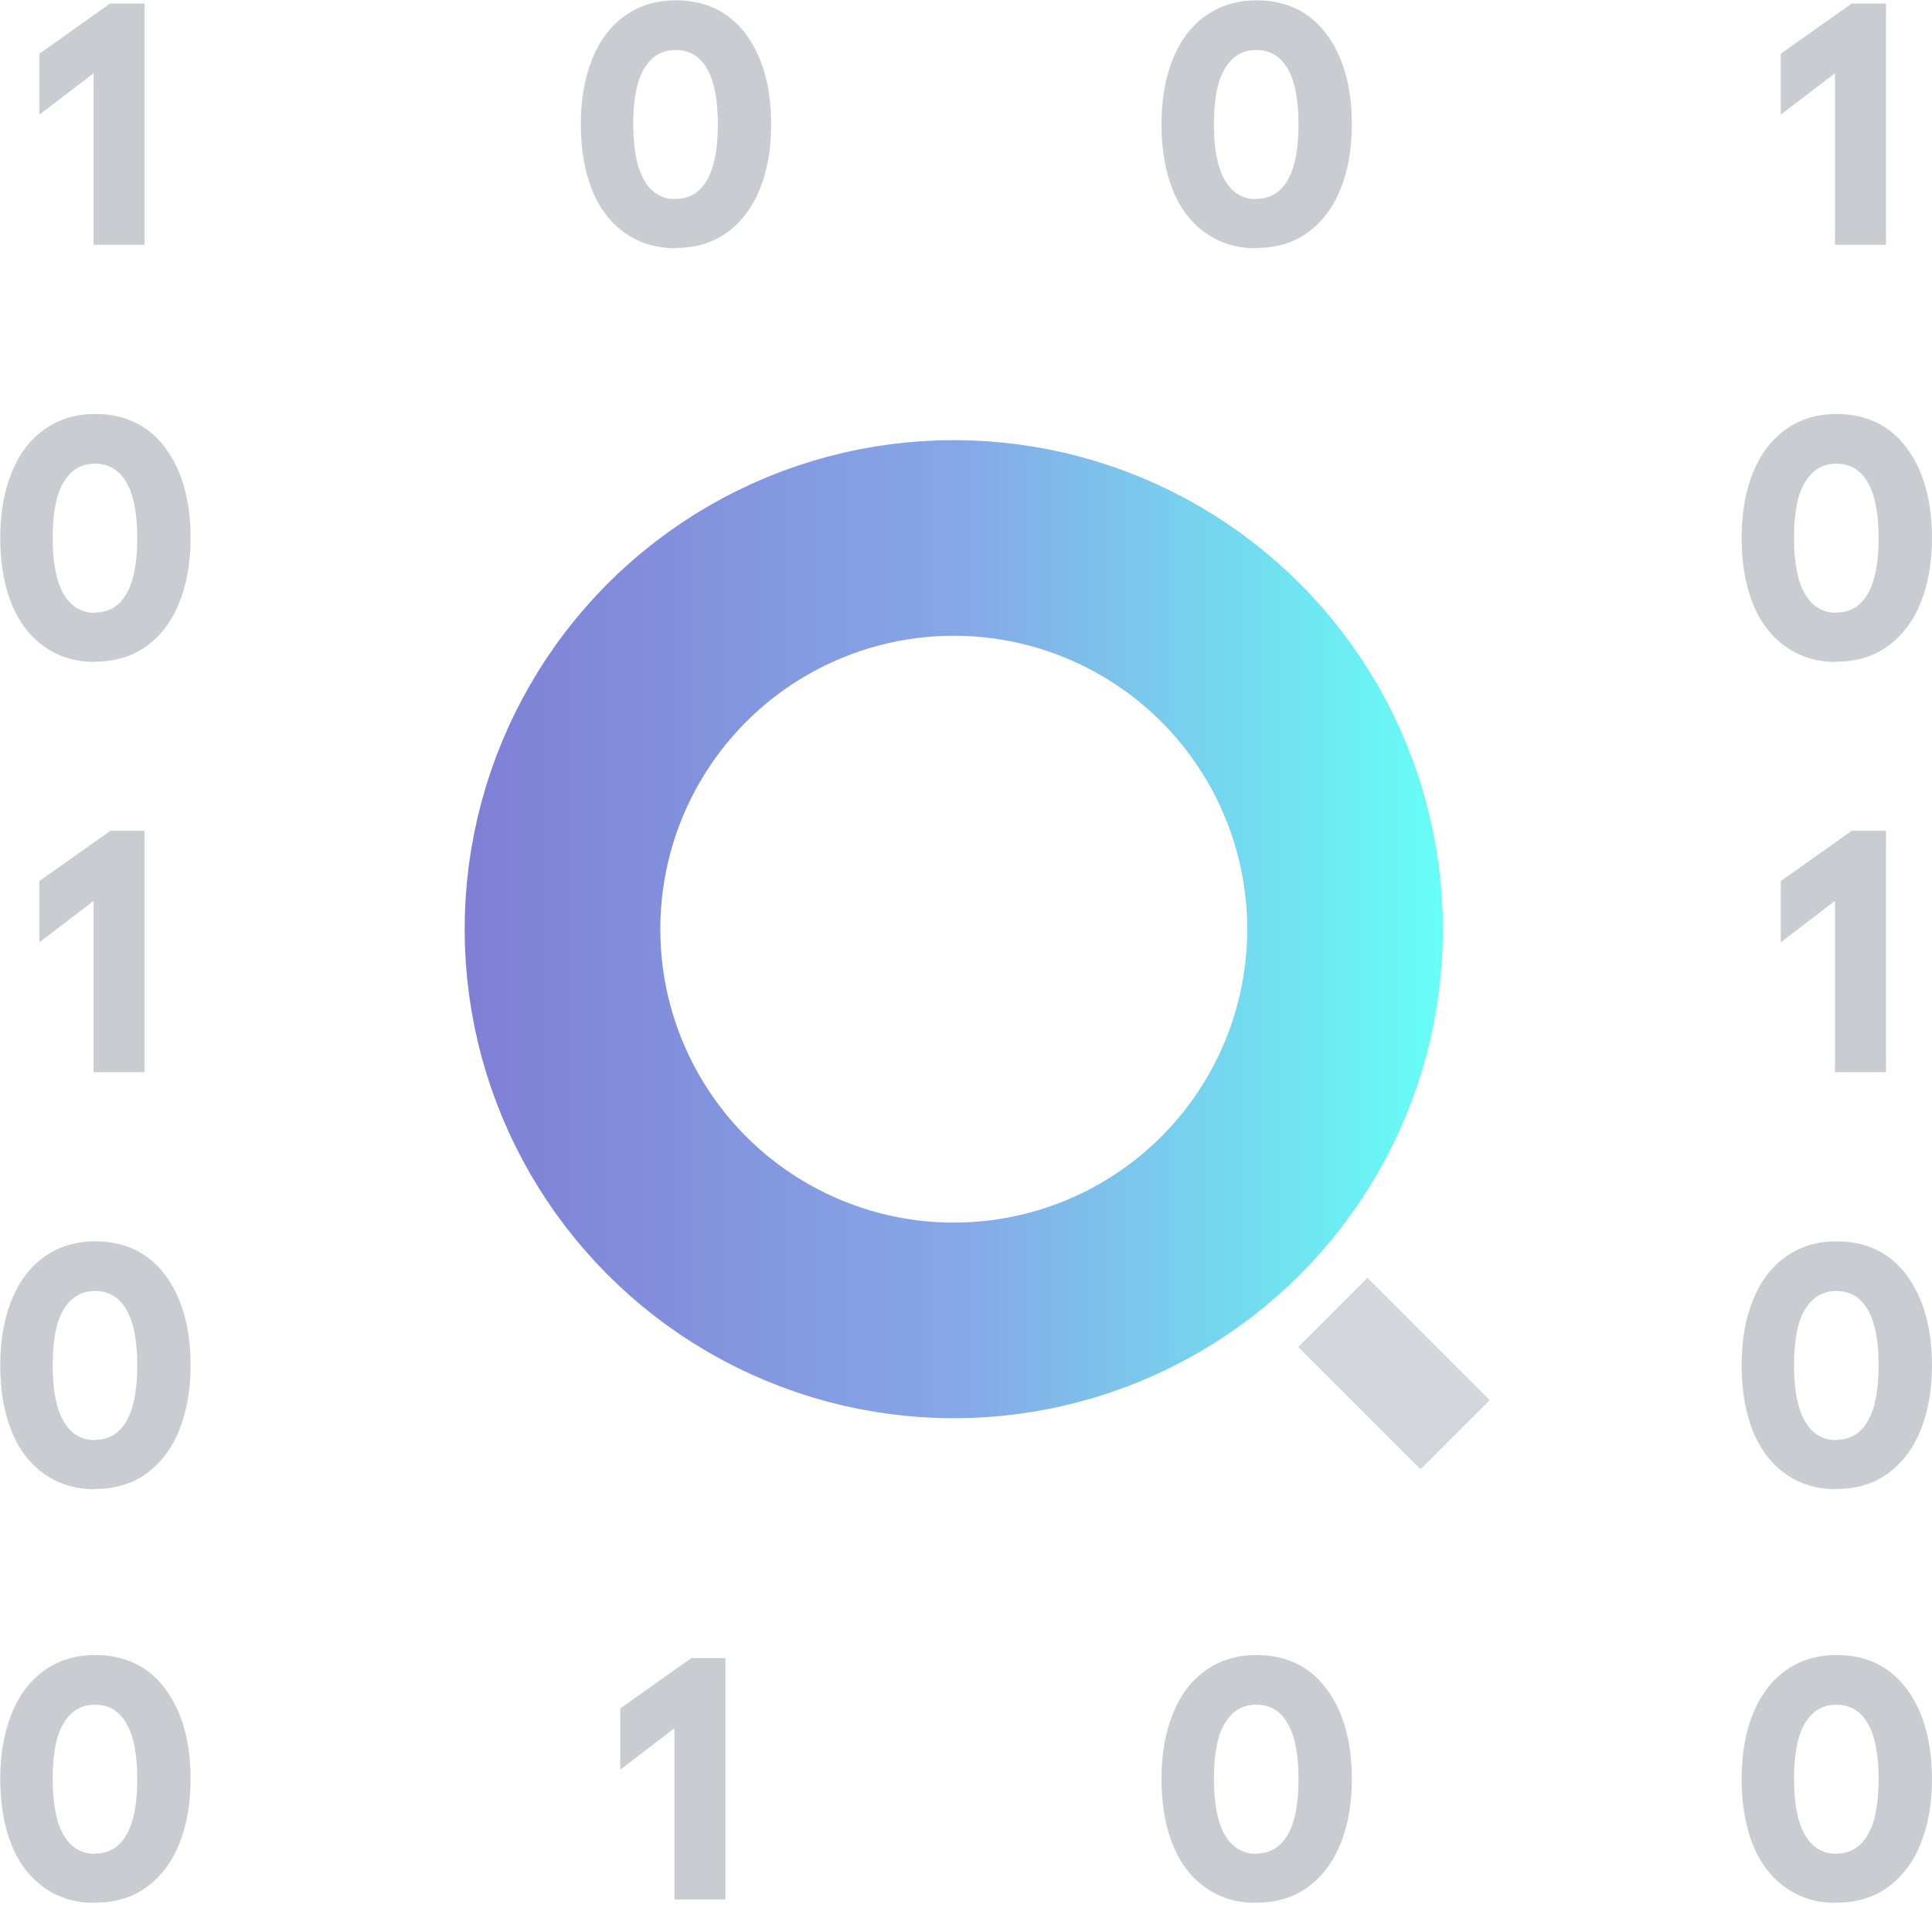 <?xml version="1.0" encoding="UTF-8"?> <svg xmlns="http://www.w3.org/2000/svg" width="79" height="78" viewBox="0 0 79 78" fill="none"><g clip-path="url(#clip0_5002_9480)"><g opacity="0.3"><path d="M5.911 0.143V10.011H3.826V2.997L1.611 4.689V2.199L4.502 0.143H5.9H5.911Z" fill="#4B5362"></path><path d="M3.883 27.07C3.078 27.07 2.391 26.858 1.798 26.435C1.206 26.012 0.756 25.413 0.46 24.661C0.164 23.909 0.01 23.016 0.01 22.006C0.01 20.996 0.164 20.103 0.472 19.339C0.78 18.575 1.218 17.988 1.81 17.565C2.403 17.142 3.09 16.931 3.895 16.931C5.103 16.931 6.063 17.389 6.75 18.305C7.437 19.222 7.792 20.455 7.792 21.994C7.792 23.005 7.638 23.886 7.33 24.649C7.023 25.413 6.572 26 5.992 26.423C5.411 26.846 4.701 27.058 3.895 27.058L3.883 27.07ZM3.883 25.049C4.44 25.049 4.867 24.802 5.163 24.297C5.459 23.792 5.613 23.028 5.613 22.006C5.613 20.984 5.459 20.22 5.163 19.715C4.867 19.21 4.44 18.963 3.883 18.963C3.327 18.963 2.912 19.21 2.604 19.715C2.296 20.22 2.154 20.984 2.154 22.006C2.154 23.028 2.308 23.792 2.604 24.297C2.9 24.802 3.327 25.061 3.872 25.061L3.883 25.049Z" fill="#4B5362"></path><path d="M5.911 33.977V43.846H3.826V36.844L1.611 38.536V36.033L4.514 33.977H5.911Z" fill="#4B5362"></path><path d="M3.883 60.904C3.078 60.904 2.391 60.693 1.798 60.27C1.206 59.847 0.756 59.248 0.46 58.496C0.164 57.744 0.01 56.851 0.01 55.841C0.01 54.831 0.164 53.938 0.472 53.174C0.78 52.41 1.218 51.823 1.81 51.4C2.403 50.977 3.09 50.766 3.895 50.766C5.103 50.766 6.063 51.224 6.75 52.14C7.437 53.057 7.792 54.29 7.792 55.829C7.792 56.84 7.638 57.721 7.33 58.484C7.023 59.248 6.572 59.835 5.992 60.258C5.411 60.681 4.701 60.893 3.895 60.893L3.883 60.904ZM3.883 58.884C4.44 58.884 4.867 58.637 5.163 58.132C5.459 57.627 5.613 56.863 5.613 55.841C5.613 54.819 5.459 54.055 5.163 53.55C4.867 53.045 4.44 52.798 3.883 52.798C3.327 52.798 2.912 53.045 2.604 53.55C2.296 54.055 2.154 54.819 2.154 55.841C2.154 56.863 2.308 57.627 2.604 58.132C2.9 58.637 3.327 58.895 3.872 58.895L3.883 58.884Z" fill="#4B5362"></path><path d="M3.883 77.822C3.078 77.822 2.391 77.611 1.798 77.188C1.206 76.765 0.756 76.166 0.46 75.414C0.164 74.662 0.01 73.769 0.01 72.759C0.01 71.749 0.164 70.856 0.472 70.092C0.78 69.328 1.218 68.741 1.81 68.318C2.403 67.895 3.09 67.684 3.895 67.684C5.103 67.684 6.063 68.142 6.75 69.058C7.437 69.975 7.792 71.208 7.792 72.747C7.792 73.757 7.638 74.639 7.33 75.402C7.023 76.166 6.572 76.753 5.992 77.176C5.411 77.599 4.701 77.811 3.895 77.811L3.883 77.822ZM3.883 75.802C4.44 75.802 4.867 75.555 5.163 75.05C5.459 74.545 5.613 73.781 5.613 72.759C5.613 71.737 5.459 70.973 5.163 70.468C4.867 69.963 4.44 69.716 3.883 69.716C3.327 69.716 2.912 69.963 2.604 70.468C2.296 70.973 2.154 71.737 2.154 72.759C2.154 73.781 2.308 74.545 2.604 75.05C2.9 75.555 3.327 75.813 3.872 75.813L3.883 75.802Z" fill="#4B5362"></path></g><g opacity="0.3"><path d="M77.117 0.143V10.011H75.032V2.997L72.816 4.689V2.199L75.719 0.143H77.117Z" fill="#4B5362"></path><path d="M75.088 27.07C74.283 27.07 73.596 26.858 73.004 26.435C72.411 26.012 71.961 25.413 71.665 24.661C71.369 23.909 71.215 23.016 71.215 22.006C71.215 20.996 71.369 20.103 71.677 19.339C71.985 18.575 72.423 17.988 73.015 17.565C73.608 17.142 74.295 16.931 75.1 16.931C76.309 16.931 77.268 17.389 77.955 18.305C78.642 19.222 78.998 20.455 78.998 21.994C78.998 23.005 78.844 23.886 78.536 24.649C78.228 25.413 77.777 26 77.197 26.423C76.617 26.846 75.906 27.058 75.1 27.058L75.088 27.07ZM75.088 25.049C75.645 25.049 76.072 24.802 76.368 24.297C76.664 23.792 76.818 23.028 76.818 22.006C76.818 20.984 76.664 20.22 76.368 19.715C76.072 19.21 75.645 18.963 75.088 18.963C74.532 18.963 74.117 19.21 73.809 19.715C73.501 20.22 73.359 20.984 73.359 22.006C73.359 23.028 73.513 23.792 73.809 24.297C74.105 24.802 74.532 25.061 75.077 25.061L75.088 25.049Z" fill="#4B5362"></path><path d="M77.117 33.977V43.846H75.032V36.844L72.816 38.536V36.033L75.719 33.977H77.117Z" fill="#4B5362"></path><path d="M75.088 60.904C74.283 60.904 73.596 60.693 73.004 60.27C72.411 59.847 71.961 59.248 71.665 58.496C71.369 57.744 71.215 56.851 71.215 55.841C71.215 54.831 71.369 53.938 71.677 53.174C71.985 52.41 72.423 51.823 73.015 51.4C73.608 50.977 74.295 50.766 75.1 50.766C76.309 50.766 77.268 51.224 77.955 52.14C78.642 53.057 78.998 54.29 78.998 55.829C78.998 56.84 78.844 57.721 78.536 58.484C78.228 59.248 77.777 59.835 77.197 60.258C76.617 60.681 75.906 60.893 75.1 60.893L75.088 60.904ZM75.088 58.884C75.645 58.884 76.072 58.637 76.368 58.132C76.664 57.627 76.818 56.863 76.818 55.841C76.818 54.819 76.664 54.055 76.368 53.55C76.072 53.045 75.645 52.798 75.088 52.798C74.532 52.798 74.117 53.045 73.809 53.55C73.501 54.055 73.359 54.819 73.359 55.841C73.359 56.863 73.513 57.627 73.809 58.132C74.105 58.637 74.532 58.895 75.077 58.895L75.088 58.884Z" fill="#4B5362"></path><path d="M75.088 77.822C74.283 77.822 73.596 77.611 73.004 77.188C72.411 76.765 71.961 76.166 71.665 75.414C71.369 74.662 71.215 73.769 71.215 72.759C71.215 71.749 71.369 70.856 71.677 70.092C71.985 69.328 72.423 68.741 73.015 68.318C73.608 67.895 74.295 67.684 75.1 67.684C76.309 67.684 77.268 68.142 77.955 69.058C78.642 69.975 78.998 71.208 78.998 72.747C78.998 73.757 78.844 74.639 78.536 75.402C78.228 76.166 77.777 76.753 77.197 77.176C76.617 77.599 75.906 77.811 75.1 77.811L75.088 77.822ZM75.088 75.802C75.645 75.802 76.072 75.555 76.368 75.05C76.664 74.545 76.818 73.781 76.818 72.759C76.818 71.737 76.664 70.973 76.368 70.468C76.072 69.963 75.645 69.716 75.088 69.716C74.532 69.716 74.117 69.963 73.809 70.468C73.501 70.973 73.359 71.737 73.359 72.759C73.359 73.781 73.513 74.545 73.809 75.05C74.105 75.555 74.532 75.813 75.077 75.813L75.088 75.802Z" fill="#4B5362"></path></g><g opacity="0.3"><path d="M27.624 10.152C26.818 10.152 26.131 9.94 25.539 9.517C24.946 9.094 24.496 8.495 24.2 7.743C23.904 6.991 23.75 6.098 23.75 5.088C23.75 4.078 23.904 3.185 24.212 2.421C24.52 1.657 24.958 1.07 25.551 0.647C26.143 0.224 26.83 0.013 27.635 0.013C28.844 0.013 29.803 0.471 30.49 1.387C31.177 2.304 31.533 3.537 31.533 5.076C31.533 6.087 31.379 6.968 31.071 7.731C30.763 8.495 30.313 9.082 29.732 9.505C29.152 9.928 28.441 10.14 27.635 10.14L27.624 10.152ZM27.624 8.131C28.18 8.131 28.607 7.884 28.903 7.379C29.199 6.874 29.353 6.11 29.353 5.088C29.353 4.066 29.199 3.302 28.903 2.797C28.607 2.292 28.18 2.045 27.624 2.045C27.067 2.045 26.652 2.292 26.344 2.797C26.036 3.302 25.894 4.066 25.894 5.088C25.894 6.11 26.048 6.874 26.344 7.379C26.64 7.884 27.067 8.143 27.612 8.143L27.624 8.131Z" fill="#4B5362"></path><path d="M29.663 67.812V77.681H27.578V70.679L25.363 72.371V69.868L28.265 67.812H29.663Z" fill="#4B5362"></path></g><g opacity="0.3"><path d="M51.368 10.152C50.562 10.152 49.875 9.941 49.283 9.518C48.691 9.095 48.24 8.496 47.944 7.744C47.648 6.992 47.494 6.099 47.494 5.089C47.494 4.079 47.648 3.186 47.956 2.422C48.264 1.658 48.702 1.071 49.295 0.648C49.887 0.225 50.574 0.014 51.38 0.014C52.588 0.014 53.547 0.472 54.234 1.388C54.922 2.305 55.277 3.538 55.277 5.077C55.277 6.088 55.123 6.969 54.815 7.732C54.507 8.496 54.057 9.083 53.476 9.506C52.896 9.929 52.185 10.141 51.38 10.141L51.368 10.152ZM51.368 8.132C51.925 8.132 52.351 7.885 52.647 7.38C52.943 6.875 53.097 6.111 53.097 5.089C53.097 4.067 52.943 3.303 52.647 2.798C52.351 2.293 51.925 2.046 51.368 2.046C50.811 2.046 50.396 2.293 50.088 2.798C49.78 3.303 49.638 4.067 49.638 5.089C49.638 6.111 49.792 6.875 50.088 7.38C50.385 7.885 50.811 8.144 51.356 8.144L51.368 8.132Z" fill="#4B5362"></path><path d="M51.368 77.822C50.562 77.822 49.875 77.611 49.283 77.188C48.691 76.765 48.24 76.166 47.944 75.414C47.648 74.662 47.494 73.769 47.494 72.759C47.494 71.749 47.648 70.856 47.956 70.092C48.264 69.328 48.702 68.741 49.295 68.318C49.887 67.895 50.574 67.684 51.38 67.684C52.588 67.684 53.547 68.142 54.234 69.058C54.922 69.975 55.277 71.208 55.277 72.747C55.277 73.757 55.123 74.639 54.815 75.402C54.507 76.166 54.057 76.753 53.476 77.176C52.896 77.599 52.185 77.811 51.38 77.811L51.368 77.822ZM51.368 75.802C51.925 75.802 52.351 75.555 52.647 75.05C52.943 74.545 53.097 73.781 53.097 72.759C53.097 71.737 52.943 70.973 52.647 70.468C52.351 69.963 51.925 69.716 51.368 69.716C50.811 69.716 50.396 69.963 50.088 70.468C49.78 70.973 49.638 71.737 49.638 72.759C49.638 73.781 49.792 74.545 50.088 75.05C50.385 75.555 50.811 75.813 51.356 75.813L51.368 75.802Z" fill="#4B5362"></path></g><path d="M54.5 53.672L59.5 58.672" stroke="#D3D7DC" stroke-width="4"></path></g><circle cx="39" cy="38" r="16" stroke="url(#paint0_linear_5002_9480)" stroke-width="8"></circle><defs><linearGradient id="paint0_linear_5002_9480" x1="19" y1="58" x2="59" y2="58" gradientUnits="userSpaceOnUse"><stop stop-color="#7F7FD5"></stop><stop offset="0.51" stop-color="#86A8E7"></stop><stop offset="1" stop-color="#66FFF6"></stop></linearGradient><clipPath id="clip0_5002_9480"><rect width="79" height="77.821" fill="white"></rect></clipPath></defs></svg> 